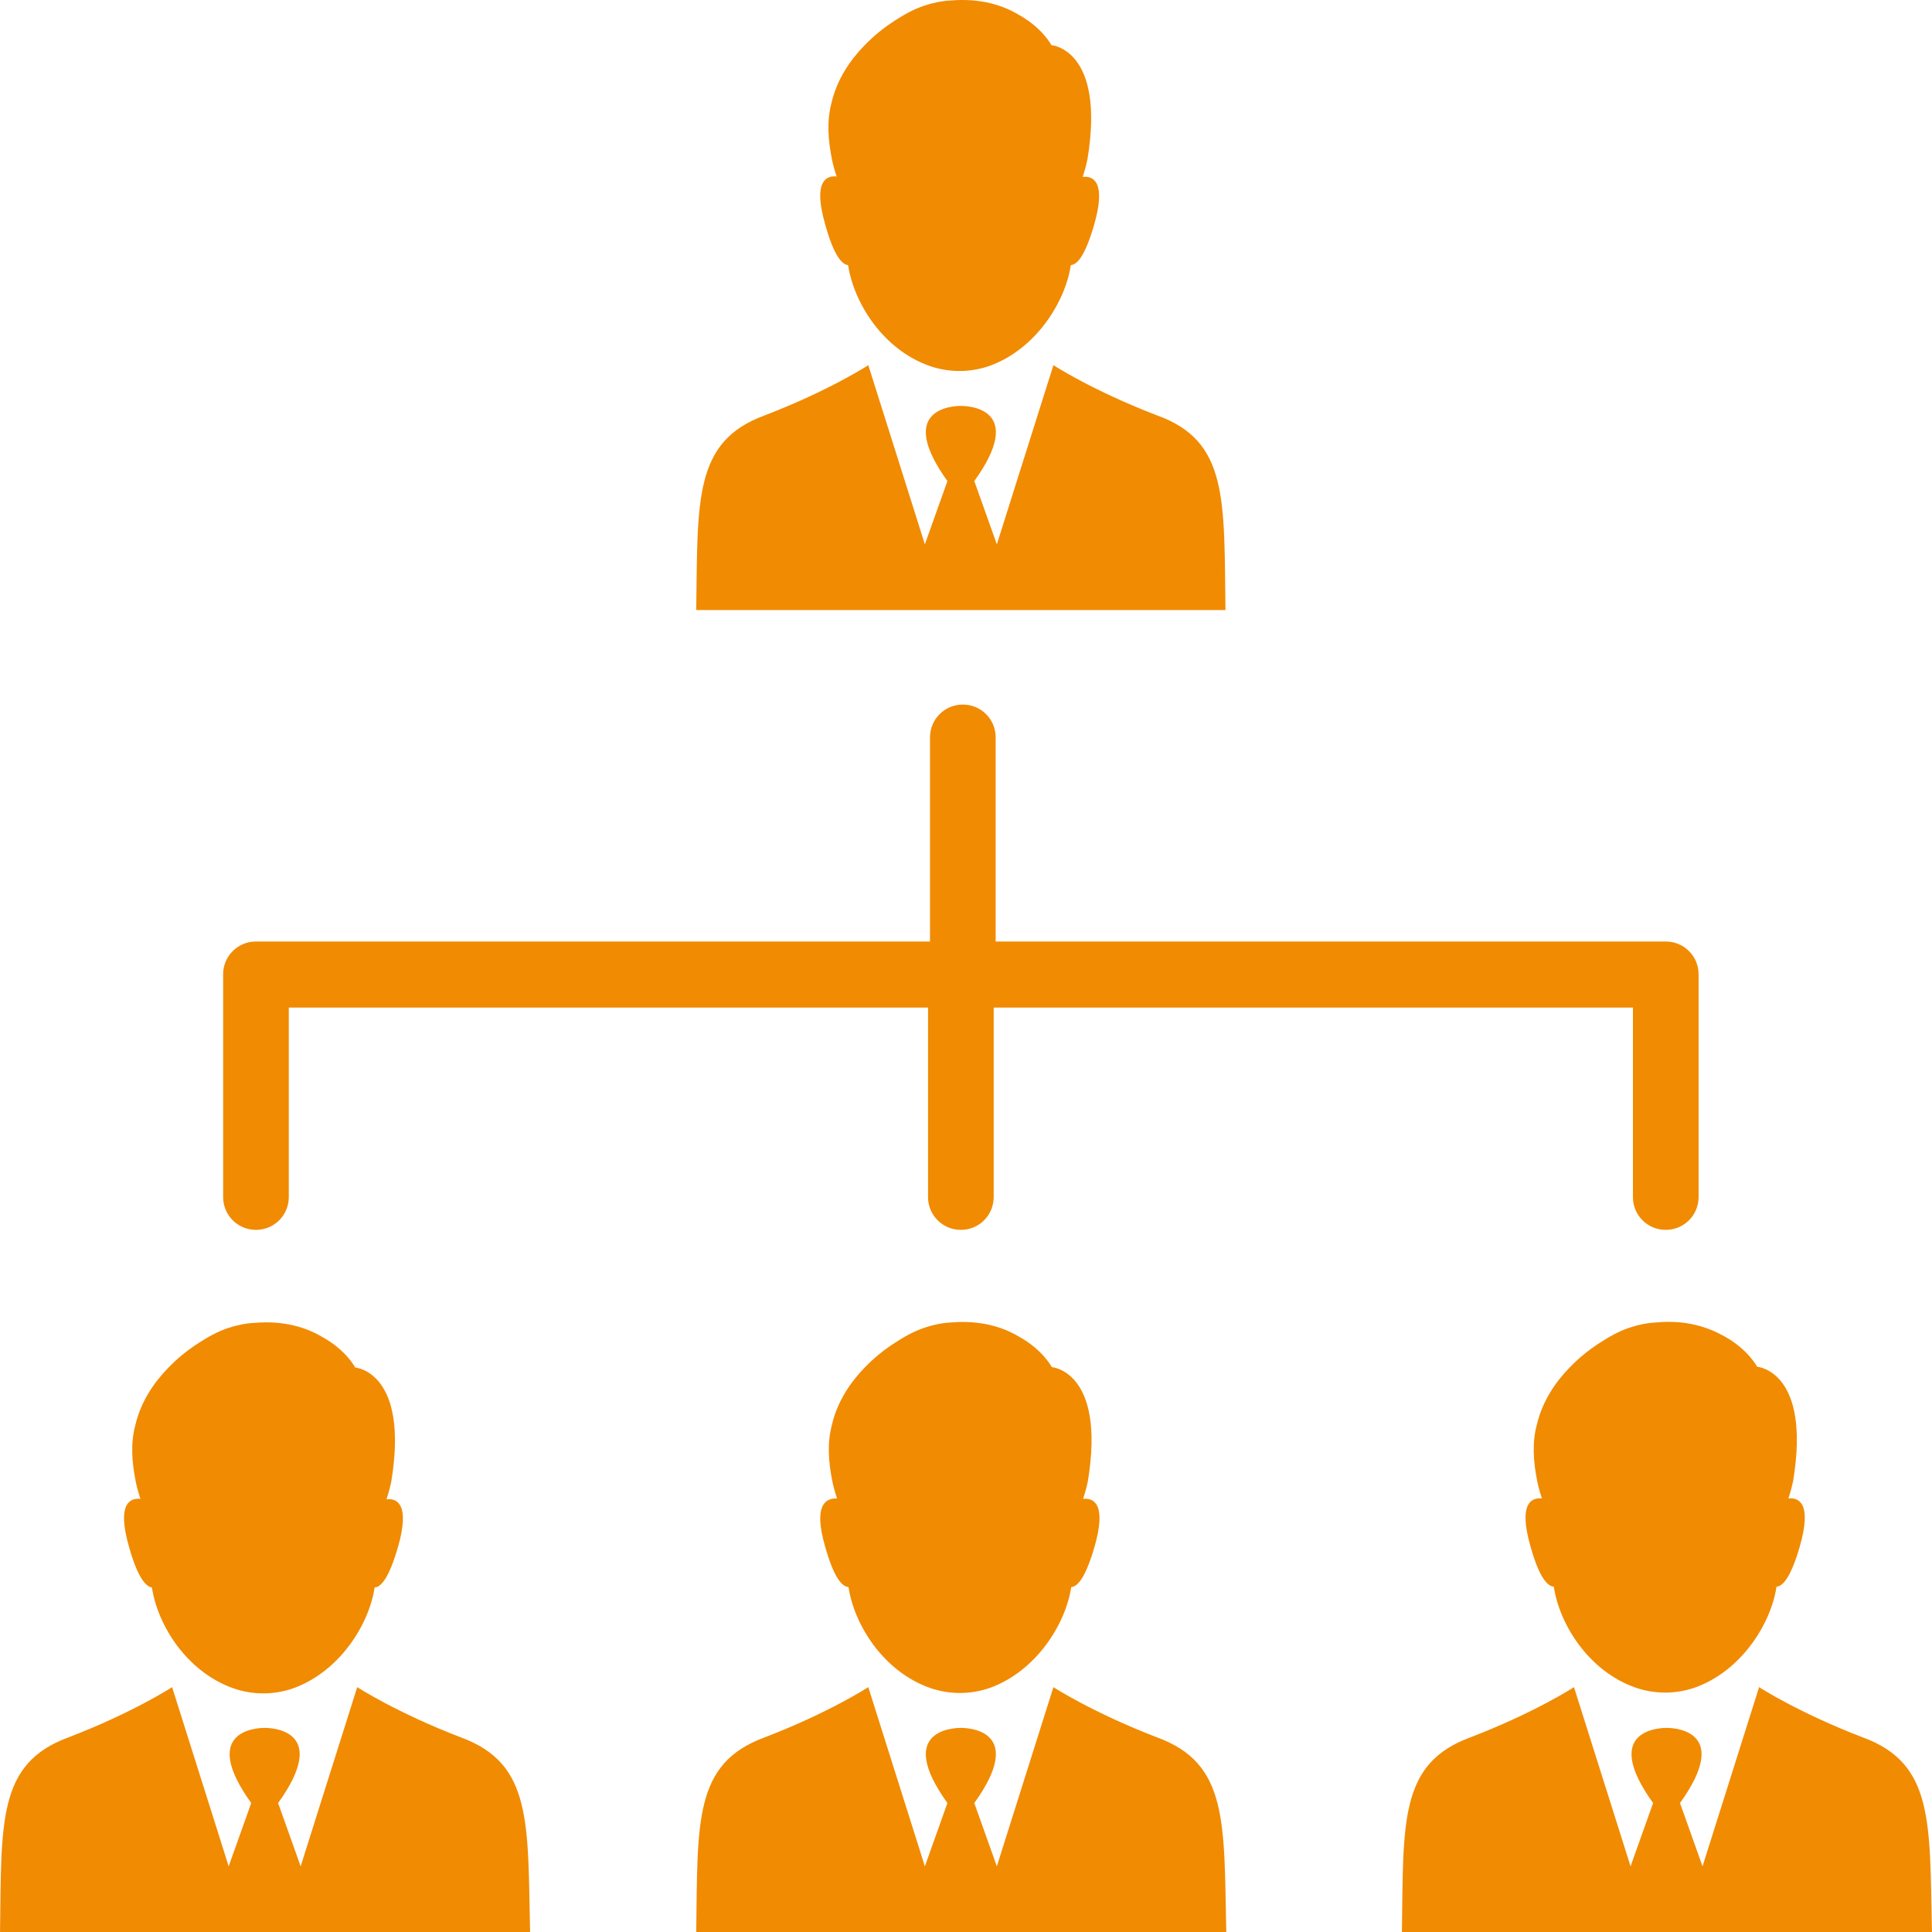 <?xml version="1.0" encoding="utf-8"?>
<svg xmlns="http://www.w3.org/2000/svg" xmlns:xlink="http://www.w3.org/1999/xlink" version="1.1" id="Capa_1" x="0px" y="0px" viewBox="0 0 488.416 488.416" style="enable-background:new 0 0 488.416 488.416;" xml:space="preserve" width="512px" height="512px">
<g>
	<g>
		<path d="M64.708,310.916c4.6,0,8.3-3.7,8.3-8.3v-47.9h161.6v47.9c0,4.6,3.7,8.3,8.3,8.3c4.6,0,8.3-3.7,8.3-8.3v-47.9h161.6v47.9    c0,4.6,3.7,8.3,8.3,8.3c4.6,0,8.3-3.7,8.3-8.3v-56.3c0-4.6-3.7-8.3-8.3-8.3h-169.4v-51.6c0-4.6-3.7-8.3-8.3-8.3s-8.3,3.7-8.3,8.3    v51.6h-170.4c-4.6,0-8.3,3.7-8.3,8.3v56.3C56.408,307.216,60.108,310.916,64.708,310.916z" fill="#f18b02"/>
		<path d="M242.908,154.216h66.9c-0.4-27.8,0.8-42.7-17.3-49.2c-16.4-6.3-26.2-12.7-26.2-12.7l-12.6,39.9l-1.7,5.4l-5.7-16    c13-18.1-1-19-3.4-19l0,0l0,0l0,0l0,0l0,0l0,0c-2.4,0-16.4,0.9-3.4,19l-5.7,16l-1.7-5.4l-12.6-39.9c0,0-9.8,6.4-26.2,12.7    c-18,6.6-16.9,21.4-17.3,49.2H242.908L242.908,154.216z" fill="#f18b02"/>
		<path d="M214.408,67.016c1.4,9.4,8.7,21.3,20.6,25.5c4.9,1.7,10.2,1.7,15.1,0c11.7-4.2,19.2-16.1,20.6-25.5    c1.6-0.1,3.6-2.3,5.9-10.2c3.1-10.8-0.2-12.4-2.9-12.1c0.5-1.5,0.9-3,1.2-4.4c4.6-27.9-9.1-28.9-9.1-28.9s-2.3-4.4-8.3-7.7    c-4-2.4-9.6-4.2-17-3.6c-2.4,0.1-4.7,0.6-6.8,1.3l0,0c-2.7,0.9-5.2,2.3-7.5,3.8c-2.8,1.8-5.4,3.9-7.7,6.3    c-3.6,3.7-6.9,8.5-8.3,14.5c-1.2,4.5-0.9,9.2,0.1,14.2l0,0c0.3,1.5,0.7,2.9,1.2,4.4c-2.7-0.3-6,1.3-2.9,12.1    C210.808,64.716,212.908,66.916,214.408,67.016z" fill="#f18b02"/>
		<path d="M292.508,439.216c-16.4-6.3-26.2-12.7-26.2-12.7l-12.6,39.9l-1.7,5.4l-5.7-16c13-18.1-1-19-3.4-19l0,0l0,0l0,0l0,0l0,0    l0,0c-2.4,0-16.4,0.9-3.4,19l-5.7,16l-1.7-5.4l-12.6-39.9c0,0-9.8,6.4-26.2,12.7c-18,6.6-16.9,21.4-17.3,49.2h66.9h0.2h66.9    C309.408,460.616,310.508,445.816,292.508,439.216z" fill="#f18b02"/>
		<path d="M208.608,391.016c2.2,7.9,4.3,10.1,5.9,10.2c1.4,9.4,8.7,21.3,20.6,25.5c4.9,1.7,10.2,1.7,15.1,0    c11.7-4.2,19.2-16.1,20.6-25.5c1.6-0.1,3.6-2.3,5.9-10.2c3.1-10.8-0.2-12.4-2.9-12.1c0.5-1.5,0.9-3,1.2-4.4    c4.6-27.9-9.1-28.9-9.1-28.9s-2.3-4.4-8.3-7.7c-4-2.4-9.6-4.2-17-3.6c-2.4,0.1-4.7,0.6-6.8,1.3l0,0c-2.7,0.9-5.2,2.3-7.5,3.8    c-2.8,1.8-5.4,3.9-7.7,6.3c-3.6,3.7-6.9,8.5-8.3,14.5c-1.2,4.5-0.9,9.2,0.1,14.2l0,0c0.3,1.5,0.7,2.9,1.2,4.4    C208.808,378.716,205.508,380.316,208.608,391.016z" fill="#f18b02"/>
		<path d="M470.908,439.216c-16.4-6.3-26.2-12.7-26.2-12.7l-12.6,39.9l-1.7,5.4l-5.7-16c13-18.1-1-19-3.4-19l0,0l0,0l0,0l0,0l0,0    l0,0c-2.4,0-16.4,0.9-3.4,19l-5.7,16l-1.7-5.4l-12.6-39.9c0,0-9.8,6.4-26.2,12.7c-18,6.6-16.9,21.4-17.3,49.2h66.9h0.2h66.9    C487.808,460.616,488.908,445.816,470.908,439.216z" fill="#f18b02"/>
		<path d="M418.808,334.316c-2.4,0.1-4.7,0.6-6.8,1.3l0,0c-2.7,0.9-5.2,2.3-7.5,3.8c-2.8,1.8-5.4,3.9-7.7,6.3    c-3.6,3.7-6.9,8.5-8.3,14.5c-1.2,4.5-0.9,9.2,0.1,14.2l0,0c0.3,1.5,0.7,2.9,1.2,4.4c-2.7-0.3-6,1.3-2.9,12.1    c2.2,7.9,4.3,10.1,5.9,10.2c1.4,9.4,8.7,21.3,20.6,25.5c4.9,1.7,10.2,1.7,15.1,0c11.7-4.2,19.2-16.1,20.6-25.5    c1.6-0.1,3.6-2.3,5.9-10.2c3.1-10.8-0.2-12.4-2.9-12.1c0.5-1.5,0.9-3,1.2-4.4c4.6-27.9-9.1-28.9-9.1-28.9s-2.3-4.4-8.3-7.7    C431.808,335.516,426.208,333.616,418.808,334.316z" fill="#f18b02"/>
		<path d="M116.508,439.216c-16.4-6.3-26.2-12.7-26.2-12.7l-12.6,39.9l-1.7,5.4l-5.7-16c13-18.1-1-19-3.4-19l0,0l0,0l0,0l0,0l0,0    l0,0c-2.4,0-16.4,0.9-3.4,19l-5.7,16l-1.7-5.4l-12.6-39.9c0,0-9.8,6.4-26.2,12.7c-18,6.6-16.9,21.4-17.3,49.2h66.9h0.2h66.9    C133.408,460.616,134.508,445.816,116.508,439.216z" fill="#f18b02"/>
		<path d="M38.408,401.316c1.4,9.4,8.7,21.3,20.6,25.5c4.9,1.7,10.2,1.7,15.1,0c11.7-4.2,19.2-16.1,20.6-25.5    c1.6-0.1,3.6-2.3,5.9-10.2c3.1-10.8-0.2-12.4-2.9-12.1c0.5-1.5,0.9-3,1.2-4.4c4.6-27.9-9.1-28.9-9.1-28.9s-2.3-4.4-8.3-7.7    c-4-2.4-9.6-4.2-17-3.6c-2.4,0.1-4.7,0.6-6.8,1.3l0,0c-2.7,0.9-5.2,2.3-7.5,3.8c-2.8,1.8-5.4,3.9-7.7,6.3    c-3.6,3.7-6.9,8.5-8.3,14.5c-1.2,4.5-0.9,9.2,0.1,14.2l0,0c0.3,1.5,0.7,2.9,1.2,4.4c-2.7-0.3-6,1.3-2.9,12.1    C34.808,398.916,36.908,401.116,38.408,401.316z" fill="#f18b02"/>
	</g>
</g>
</svg>
